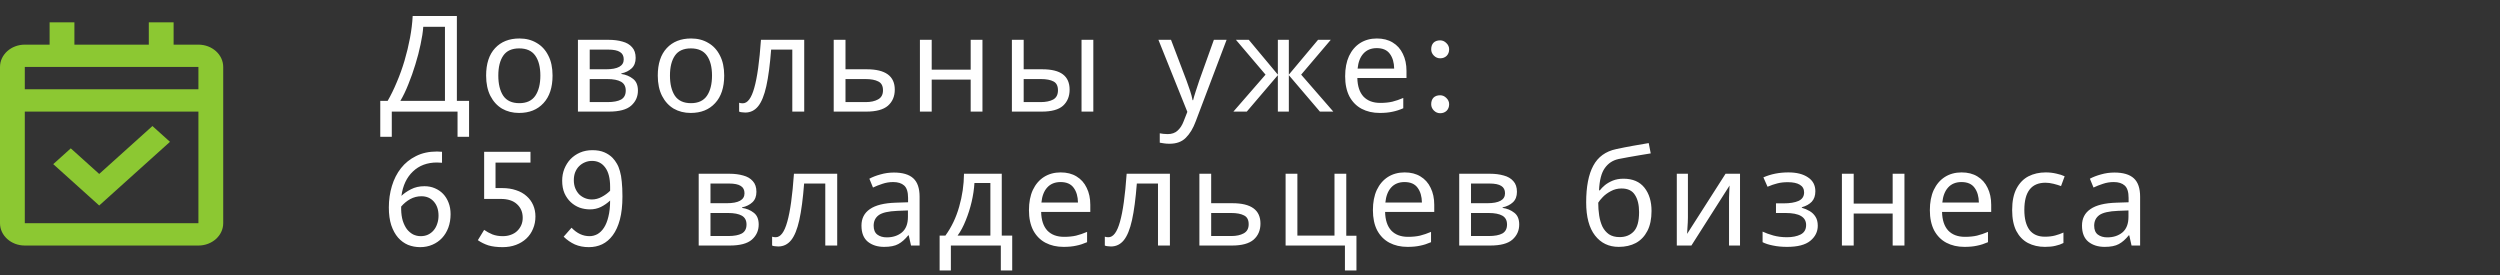 <?xml version="1.0" encoding="UTF-8"?> <svg xmlns="http://www.w3.org/2000/svg" width="336" height="37" viewBox="0 0 336 37" fill="none"><rect x="0" y="0" width="336" height="37" fill="#333333" stroke="none"/> <path d="M26.667 33H3.333C1.492 33 0 31.657 0 30V9C0 7.343 1.492 6 3.333 6H6.667V3H10V6H20V3H23.333V6H26.667C28.508 6 30 7.343 30 9V30C30 31.657 28.508 33 26.667 33ZM3.333 15V30H26.667V15H3.333ZM3.333 9V12H26.667V9H3.333ZM13.333 27.621L7.155 22.061L9.512 19.939L13.333 23.379L20.488 16.939L22.845 19.061L13.333 27.619V27.621Z" fill="#8CC832"></path> <path d="M61.404 2.148V13.56H63.042V18.384H61.494V15H52.656V18.384H51.108V13.56H52.098C52.53 12.816 52.938 11.982 53.322 11.058C53.718 10.134 54.066 9.168 54.366 8.16C54.666 7.14 54.912 6.12 55.104 5.1C55.296 4.08 55.416 3.096 55.464 2.148H61.404ZM56.886 3.606C56.838 4.302 56.718 5.088 56.526 5.964C56.346 6.84 56.112 7.74 55.824 8.664C55.548 9.576 55.236 10.458 54.888 11.31C54.552 12.162 54.192 12.912 53.808 13.56H59.802V3.606H56.886ZM74.263 10.158C74.263 11.754 73.855 12.99 73.039 13.866C72.235 14.742 71.143 15.18 69.763 15.18C68.911 15.18 68.149 14.988 67.477 14.604C66.817 14.208 66.295 13.638 65.911 12.894C65.527 12.138 65.335 11.226 65.335 10.158C65.335 8.562 65.737 7.332 66.541 6.468C67.345 5.604 68.437 5.172 69.817 5.172C70.693 5.172 71.461 5.37 72.121 5.766C72.793 6.15 73.315 6.714 73.687 7.458C74.071 8.19 74.263 9.09 74.263 10.158ZM66.973 10.158C66.973 11.298 67.195 12.204 67.639 12.876C68.095 13.536 68.815 13.866 69.799 13.866C70.771 13.866 71.485 13.536 71.941 12.876C72.397 12.204 72.625 11.298 72.625 10.158C72.625 9.018 72.397 8.124 71.941 7.476C71.485 6.828 70.765 6.504 69.781 6.504C68.797 6.504 68.083 6.828 67.639 7.476C67.195 8.124 66.973 9.018 66.973 10.158ZM85.432 7.782C85.432 8.382 85.252 8.85 84.892 9.186C84.532 9.522 84.07 9.75 83.506 9.87V9.942C84.106 10.026 84.628 10.242 85.072 10.59C85.516 10.926 85.738 11.454 85.738 12.174C85.738 12.99 85.432 13.668 84.82 14.208C84.22 14.736 83.224 15 81.832 15H77.674V5.352H81.814C82.498 5.352 83.11 5.43 83.65 5.586C84.202 5.73 84.634 5.982 84.946 6.342C85.27 6.69 85.432 7.17 85.432 7.782ZM83.83 7.98C83.83 7.524 83.662 7.194 83.326 6.99C83.002 6.774 82.468 6.666 81.724 6.666H79.258V9.312H81.436C83.032 9.312 83.83 8.868 83.83 7.98ZM84.1 12.174C84.1 11.622 83.89 11.226 83.47 10.986C83.05 10.746 82.432 10.626 81.616 10.626H79.258V13.722H81.652C82.444 13.722 83.05 13.608 83.47 13.38C83.89 13.14 84.1 12.738 84.1 12.174ZM97.333 10.158C97.333 11.754 96.925 12.99 96.109 13.866C95.305 14.742 94.213 15.18 92.833 15.18C91.981 15.18 91.219 14.988 90.547 14.604C89.887 14.208 89.365 13.638 88.981 12.894C88.597 12.138 88.405 11.226 88.405 10.158C88.405 8.562 88.807 7.332 89.611 6.468C90.415 5.604 91.507 5.172 92.887 5.172C93.763 5.172 94.531 5.37 95.191 5.766C95.863 6.15 96.385 6.714 96.757 7.458C97.141 8.19 97.333 9.09 97.333 10.158ZM90.043 10.158C90.043 11.298 90.265 12.204 90.709 12.876C91.165 13.536 91.885 13.866 92.869 13.866C93.841 13.866 94.555 13.536 95.011 12.876C95.467 12.204 95.695 11.298 95.695 10.158C95.695 9.018 95.467 8.124 95.011 7.476C94.555 6.828 93.835 6.504 92.851 6.504C91.867 6.504 91.153 6.828 90.709 7.476C90.265 8.124 90.043 9.018 90.043 10.158ZM108.087 15H106.485V6.666H103.641C103.485 8.694 103.269 10.332 102.993 11.58C102.717 12.816 102.351 13.716 101.895 14.28C101.439 14.844 100.863 15.126 100.167 15.126C100.011 15.126 99.855 15.114 99.699 15.09C99.555 15.078 99.435 15.048 99.339 15V13.812C99.411 13.836 99.489 13.854 99.573 13.866C99.657 13.878 99.741 13.884 99.825 13.884C100.473 13.884 100.989 13.194 101.373 11.814C101.769 10.434 102.069 8.28 102.273 5.352H108.087V15ZM116.496 9.312C119.004 9.312 120.258 10.224 120.258 12.048C120.258 12.948 119.952 13.668 119.34 14.208C118.728 14.736 117.756 15 116.424 15H112.05V5.352H113.634V9.312H116.496ZM118.674 12.138C118.674 11.55 118.464 11.154 118.044 10.95C117.636 10.734 117.06 10.626 116.316 10.626H113.634V13.722H116.352C117.024 13.722 117.576 13.602 118.008 13.362C118.452 13.122 118.674 12.714 118.674 12.138ZM125.221 5.352V9.366H130.459V5.352H132.043V15H130.459V10.698H125.221V15H123.637V5.352H125.221ZM135.998 15V5.352H137.582V9.312H140.084C141.332 9.312 142.256 9.54 142.856 9.996C143.456 10.452 143.756 11.136 143.756 12.048C143.756 12.948 143.462 13.668 142.874 14.208C142.286 14.736 141.332 15 140.012 15H135.998ZM145.358 15V5.352H146.942V15H145.358ZM139.868 13.722C140.552 13.722 141.11 13.608 141.542 13.38C141.974 13.14 142.19 12.726 142.19 12.138C142.19 11.55 141.992 11.154 141.596 10.95C141.2 10.734 140.63 10.626 139.886 10.626H137.582V13.722H139.868ZM155.692 5.352H157.384L159.472 10.842C159.652 11.322 159.814 11.784 159.958 12.228C160.102 12.66 160.21 13.074 160.282 13.47H160.354C160.426 13.17 160.54 12.78 160.696 12.3C160.852 11.808 161.014 11.316 161.182 10.824L163.144 5.352H164.854L160.696 16.332C160.36 17.244 159.922 17.97 159.382 18.51C158.854 19.05 158.122 19.32 157.186 19.32C156.898 19.32 156.646 19.302 156.43 19.266C156.214 19.242 156.028 19.212 155.872 19.176V17.916C156.004 17.94 156.16 17.964 156.34 17.988C156.532 18.012 156.73 18.024 156.934 18.024C157.486 18.024 157.93 17.868 158.266 17.556C158.614 17.244 158.884 16.83 159.076 16.314L159.58 15.036L155.692 5.352ZM178.854 5.352L174.876 10.032L179.196 15H177.396L173.22 10.104V15H171.744V10.104L167.568 15H165.768L170.088 10.032L166.11 5.352H167.838L171.744 10.032V5.352H173.22V10.032L177.144 5.352H178.854ZM185.054 5.172C185.882 5.172 186.59 5.352 187.178 5.712C187.778 6.072 188.234 6.582 188.546 7.242C188.87 7.89 189.032 8.652 189.032 9.528V10.482H182.426C182.45 11.574 182.726 12.408 183.254 12.984C183.794 13.548 184.544 13.83 185.504 13.83C186.116 13.83 186.656 13.776 187.124 13.668C187.604 13.548 188.096 13.38 188.6 13.164V14.55C188.108 14.766 187.622 14.922 187.142 15.018C186.662 15.126 186.092 15.18 185.432 15.18C184.52 15.18 183.71 14.994 183.002 14.622C182.306 14.25 181.76 13.698 181.364 12.966C180.98 12.222 180.788 11.316 180.788 10.248C180.788 9.192 180.962 8.286 181.31 7.53C181.67 6.774 182.168 6.192 182.804 5.784C183.452 5.376 184.202 5.172 185.054 5.172ZM185.036 6.468C184.28 6.468 183.68 6.714 183.236 7.206C182.804 7.686 182.546 8.358 182.462 9.222H187.376C187.364 8.406 187.172 7.746 186.8 7.242C186.428 6.726 185.84 6.468 185.036 6.468ZM192.353 6.63C192.353 6.258 192.455 5.964 192.659 5.748C192.875 5.532 193.175 5.424 193.559 5.424C193.871 5.424 194.147 5.544 194.387 5.784C194.639 6.024 194.765 6.306 194.765 6.63C194.765 6.99 194.651 7.284 194.423 7.512C194.195 7.728 193.907 7.836 193.559 7.836C193.235 7.836 192.953 7.716 192.713 7.476C192.473 7.236 192.353 6.954 192.353 6.63ZM192.353 14.01C192.353 13.638 192.455 13.344 192.659 13.128C192.875 12.912 193.175 12.804 193.559 12.804C193.871 12.804 194.147 12.924 194.387 13.164C194.639 13.404 194.765 13.686 194.765 14.01C194.765 14.37 194.651 14.664 194.423 14.892C194.195 15.108 193.907 15.216 193.559 15.216C193.235 15.216 192.953 15.096 192.713 14.856C192.473 14.616 192.353 14.334 192.353 14.01ZM58.74 21.84C57.42 21.84 56.34 22.242 55.5 23.046C54.66 23.838 54.144 24.93 53.952 26.322C54.288 25.998 54.714 25.704 55.23 25.44C55.758 25.164 56.364 25.026 57.048 25.026C57.552 25.026 58.014 25.116 58.434 25.296C58.866 25.476 59.238 25.728 59.55 26.052C59.862 26.376 60.108 26.772 60.288 27.24C60.468 27.696 60.558 28.212 60.558 28.788C60.558 29.448 60.456 30.054 60.252 30.606C60.048 31.146 59.766 31.608 59.406 31.992C59.046 32.376 58.614 32.676 58.11 32.892C57.606 33.108 57.06 33.216 56.472 33.216C55.896 33.216 55.35 33.114 54.834 32.91C54.33 32.694 53.886 32.37 53.502 31.938C53.118 31.494 52.812 30.936 52.584 30.264C52.368 29.592 52.26 28.8 52.26 27.888C52.26 26.868 52.398 25.902 52.674 24.99C52.95 24.078 53.358 23.28 53.898 22.596C54.438 21.912 55.11 21.372 55.914 20.976C56.718 20.568 57.654 20.364 58.722 20.364C58.83 20.364 58.944 20.37 59.064 20.382C59.196 20.382 59.31 20.388 59.406 20.4V21.876C59.31 21.864 59.202 21.858 59.082 21.858C58.962 21.846 58.848 21.84 58.74 21.84ZM56.634 26.376C56.106 26.376 55.608 26.502 55.14 26.754C54.684 27.006 54.276 27.342 53.916 27.762V28.158C53.928 28.722 54 29.226 54.132 29.67C54.276 30.114 54.462 30.492 54.69 30.804C54.93 31.104 55.206 31.338 55.518 31.506C55.842 31.662 56.184 31.74 56.544 31.74C56.904 31.74 57.228 31.674 57.516 31.542C57.816 31.398 58.068 31.206 58.272 30.966C58.488 30.714 58.65 30.42 58.758 30.084C58.878 29.748 58.938 29.382 58.938 28.986C58.938 28.206 58.728 27.576 58.308 27.096C57.888 26.616 57.33 26.376 56.634 26.376ZM71.963 29.094C71.963 29.694 71.855 30.246 71.639 30.75C71.435 31.254 71.135 31.692 70.739 32.064C70.355 32.424 69.893 32.706 69.353 32.91C68.813 33.114 68.213 33.216 67.553 33.216C66.809 33.216 66.173 33.138 65.645 32.982C65.129 32.814 64.655 32.58 64.223 32.28L65.069 30.894C65.405 31.134 65.777 31.338 66.185 31.506C66.593 31.662 67.055 31.74 67.571 31.74C67.967 31.74 68.327 31.68 68.651 31.56C68.987 31.44 69.269 31.272 69.497 31.056C69.737 30.828 69.923 30.564 70.055 30.264C70.187 29.964 70.253 29.634 70.253 29.274C70.253 28.518 69.995 27.906 69.479 27.438C68.975 26.97 68.249 26.736 67.301 26.736H65.069V20.4H71.297V21.858H66.599V25.278H67.499C68.195 25.278 68.819 25.374 69.371 25.566C69.923 25.746 70.391 26.01 70.775 26.358C71.159 26.694 71.453 27.096 71.657 27.564C71.861 28.032 71.963 28.542 71.963 29.094ZM76.816 30.606C77.536 31.362 78.34 31.74 79.228 31.74C79.6 31.74 79.954 31.65 80.29 31.47C80.626 31.278 80.92 30.99 81.172 30.606C81.424 30.222 81.622 29.73 81.766 29.13C81.922 28.518 82 27.792 82 26.952C81.628 27.3 81.214 27.588 80.758 27.816C80.314 28.032 79.822 28.14 79.282 28.14C78.802 28.14 78.34 28.062 77.896 27.906C77.452 27.738 77.056 27.492 76.708 27.168C76.36 26.844 76.078 26.442 75.862 25.962C75.658 25.482 75.556 24.924 75.556 24.288C75.556 23.724 75.652 23.196 75.844 22.704C76.048 22.2 76.324 21.762 76.672 21.39C77.032 21.018 77.458 20.724 77.95 20.508C78.454 20.292 79.012 20.184 79.624 20.184C80.248 20.184 80.782 20.28 81.226 20.472C81.67 20.664 82.042 20.916 82.342 21.228C82.558 21.456 82.744 21.708 82.9 21.984C83.068 22.26 83.206 22.596 83.314 22.992C83.434 23.388 83.518 23.862 83.566 24.414C83.626 24.966 83.656 25.632 83.656 26.412C83.656 27.612 83.542 28.644 83.314 29.508C83.086 30.36 82.768 31.062 82.36 31.614C81.952 32.166 81.472 32.574 80.92 32.838C80.38 33.09 79.786 33.216 79.138 33.216C78.442 33.216 77.818 33.096 77.266 32.856C76.714 32.604 76.21 32.256 75.754 31.812L76.816 30.606ZM79.552 26.808C80.008 26.808 80.446 26.694 80.866 26.466C81.298 26.238 81.676 25.962 82 25.638V25.098C82 23.958 81.778 23.094 81.334 22.506C80.902 21.918 80.314 21.624 79.57 21.624C79.222 21.624 78.898 21.69 78.598 21.822C78.31 21.942 78.052 22.116 77.824 22.344C77.608 22.56 77.434 22.83 77.302 23.154C77.182 23.466 77.122 23.82 77.122 24.216C77.122 24.624 77.188 24.99 77.32 25.314C77.452 25.626 77.626 25.896 77.842 26.124C78.07 26.34 78.328 26.508 78.616 26.628C78.916 26.748 79.228 26.808 79.552 26.808ZM101.663 25.782C101.663 26.382 101.483 26.85 101.123 27.186C100.763 27.522 100.301 27.75 99.737 27.87V27.942C100.337 28.026 100.859 28.242 101.303 28.59C101.747 28.926 101.969 29.454 101.969 30.174C101.969 30.99 101.663 31.668 101.051 32.208C100.451 32.736 99.455 33 98.063 33H93.905V23.352H98.045C98.729 23.352 99.341 23.43 99.881 23.586C100.433 23.73 100.865 23.982 101.177 24.342C101.501 24.69 101.663 25.17 101.663 25.782ZM100.061 25.98C100.061 25.524 99.893 25.194 99.557 24.99C99.233 24.774 98.699 24.666 97.955 24.666H95.489V27.312H97.667C99.263 27.312 100.061 26.868 100.061 25.98ZM100.331 30.174C100.331 29.622 100.121 29.226 99.701 28.986C99.281 28.746 98.663 28.626 97.847 28.626H95.489V31.722H97.883C98.675 31.722 99.281 31.608 99.701 31.38C100.121 31.14 100.331 30.738 100.331 30.174ZM112.52 33H110.918V24.666H108.074C107.918 26.694 107.702 28.332 107.426 29.58C107.15 30.816 106.784 31.716 106.328 32.28C105.872 32.844 105.296 33.126 104.6 33.126C104.444 33.126 104.288 33.114 104.132 33.09C103.988 33.078 103.868 33.048 103.772 33V31.812C103.844 31.836 103.922 31.854 104.006 31.866C104.09 31.878 104.174 31.884 104.258 31.884C104.906 31.884 105.422 31.194 105.806 29.814C106.202 28.434 106.502 26.28 106.706 23.352H112.52V33ZM120.137 23.19C121.313 23.19 122.183 23.448 122.747 23.964C123.311 24.48 123.593 25.302 123.593 26.43V33H122.441L122.135 31.632H122.063C121.643 32.16 121.199 32.55 120.731 32.802C120.275 33.054 119.639 33.18 118.823 33.18C117.947 33.18 117.221 32.952 116.645 32.496C116.069 32.028 115.781 31.302 115.781 30.318C115.781 29.358 116.159 28.62 116.915 28.104C117.671 27.576 118.835 27.288 120.407 27.24L122.045 27.186V26.61C122.045 25.806 121.871 25.248 121.523 24.936C121.175 24.624 120.683 24.468 120.047 24.468C119.543 24.468 119.063 24.546 118.607 24.702C118.151 24.846 117.725 25.014 117.329 25.206L116.843 24.018C117.263 23.79 117.761 23.598 118.337 23.442C118.913 23.274 119.513 23.19 120.137 23.19ZM120.605 28.338C119.405 28.386 118.571 28.578 118.103 28.914C117.647 29.25 117.419 29.724 117.419 30.336C117.419 30.876 117.581 31.272 117.905 31.524C118.241 31.776 118.667 31.902 119.183 31.902C119.999 31.902 120.677 31.68 121.217 31.236C121.757 30.78 122.027 30.084 122.027 29.148V28.284L120.605 28.338ZM134.637 23.352V31.668H136.041V36.348H134.511V33H127.797V36.348H126.285V31.668H127.059C127.887 30.528 128.505 29.232 128.913 27.78C129.333 26.316 129.549 24.84 129.561 23.352H134.637ZM130.965 24.594C130.917 25.41 130.791 26.256 130.587 27.132C130.383 27.996 130.119 28.824 129.795 29.616C129.483 30.408 129.117 31.092 128.697 31.668H133.107V24.594H130.965ZM142.558 23.172C143.386 23.172 144.094 23.352 144.682 23.712C145.282 24.072 145.738 24.582 146.05 25.242C146.374 25.89 146.536 26.652 146.536 27.528V28.482H139.93C139.954 29.574 140.23 30.408 140.758 30.984C141.298 31.548 142.048 31.83 143.008 31.83C143.62 31.83 144.16 31.776 144.628 31.668C145.108 31.548 145.6 31.38 146.104 31.164V32.55C145.612 32.766 145.126 32.922 144.646 33.018C144.166 33.126 143.596 33.18 142.936 33.18C142.024 33.18 141.214 32.994 140.506 32.622C139.81 32.25 139.264 31.698 138.868 30.966C138.484 30.222 138.292 29.316 138.292 28.248C138.292 27.192 138.466 26.286 138.814 25.53C139.174 24.774 139.672 24.192 140.308 23.784C140.956 23.376 141.706 23.172 142.558 23.172ZM142.54 24.468C141.784 24.468 141.184 24.714 140.74 25.206C140.308 25.686 140.05 26.358 139.966 27.222H144.88C144.868 26.406 144.676 25.746 144.304 25.242C143.932 24.726 143.344 24.468 142.54 24.468ZM157.236 33H155.634V24.666H152.79C152.634 26.694 152.418 28.332 152.142 29.58C151.866 30.816 151.5 31.716 151.044 32.28C150.588 32.844 150.012 33.126 149.316 33.126C149.16 33.126 149.004 33.114 148.848 33.09C148.704 33.078 148.584 33.048 148.488 33V31.812C148.56 31.836 148.638 31.854 148.722 31.866C148.806 31.878 148.89 31.884 148.974 31.884C149.622 31.884 150.138 31.194 150.522 29.814C150.918 28.434 151.218 26.28 151.422 23.352H157.236V33ZM165.644 27.312C168.152 27.312 169.406 28.224 169.406 30.048C169.406 30.948 169.1 31.668 168.488 32.208C167.876 32.736 166.904 33 165.572 33H161.198V23.352H162.782V27.312H165.644ZM167.822 30.138C167.822 29.55 167.612 29.154 167.192 28.95C166.784 28.734 166.208 28.626 165.464 28.626H162.782V31.722H165.5C166.172 31.722 166.724 31.602 167.156 31.362C167.6 31.122 167.822 30.714 167.822 30.138ZM182.307 36.348H180.759V33H172.785V23.352H174.369V31.668H179.355V23.352H180.939V31.686H182.307V36.348ZM188.785 23.172C189.613 23.172 190.321 23.352 190.909 23.712C191.509 24.072 191.965 24.582 192.277 25.242C192.601 25.89 192.763 26.652 192.763 27.528V28.482H186.157C186.181 29.574 186.457 30.408 186.985 30.984C187.525 31.548 188.275 31.83 189.235 31.83C189.847 31.83 190.387 31.776 190.855 31.668C191.335 31.548 191.827 31.38 192.331 31.164V32.55C191.839 32.766 191.353 32.922 190.873 33.018C190.393 33.126 189.823 33.18 189.163 33.18C188.251 33.18 187.441 32.994 186.733 32.622C186.037 32.25 185.491 31.698 185.095 30.966C184.711 30.222 184.519 29.316 184.519 28.248C184.519 27.192 184.693 26.286 185.041 25.53C185.401 24.774 185.899 24.192 186.535 23.784C187.183 23.376 187.933 23.172 188.785 23.172ZM188.767 24.468C188.011 24.468 187.411 24.714 186.967 25.206C186.535 25.686 186.277 26.358 186.193 27.222H191.107C191.095 26.406 190.903 25.746 190.531 25.242C190.159 24.726 189.571 24.468 188.767 24.468ZM203.877 25.782C203.877 26.382 203.697 26.85 203.337 27.186C202.977 27.522 202.515 27.75 201.951 27.87V27.942C202.551 28.026 203.073 28.242 203.517 28.59C203.961 28.926 204.183 29.454 204.183 30.174C204.183 30.99 203.877 31.668 203.265 32.208C202.665 32.736 201.669 33 200.277 33H196.119V23.352H200.259C200.943 23.352 201.555 23.43 202.095 23.586C202.647 23.73 203.079 23.982 203.391 24.342C203.715 24.69 203.877 25.17 203.877 25.782ZM202.275 25.98C202.275 25.524 202.107 25.194 201.771 24.99C201.447 24.774 200.913 24.666 200.169 24.666H197.703V27.312H199.881C201.477 27.312 202.275 26.868 202.275 25.98ZM202.545 30.174C202.545 29.622 202.335 29.226 201.915 28.986C201.495 28.746 200.877 28.626 200.061 28.626H197.703V31.722H200.097C200.889 31.722 201.495 31.608 201.915 31.38C202.335 31.14 202.545 30.738 202.545 30.174ZM213.182 27.204C213.182 25.092 213.5 23.448 214.136 22.272C214.772 21.084 215.798 20.34 217.214 20.04C217.994 19.872 218.756 19.722 219.5 19.59C220.244 19.458 220.94 19.338 221.588 19.23L221.858 20.616C221.438 20.676 220.964 20.754 220.436 20.85C219.908 20.934 219.386 21.024 218.87 21.12C218.354 21.204 217.91 21.288 217.538 21.372C216.758 21.54 216.14 21.948 215.684 22.596C215.228 23.232 214.97 24.228 214.91 25.584H215.018C215.186 25.356 215.414 25.122 215.702 24.882C216.002 24.642 216.356 24.438 216.764 24.27C217.184 24.102 217.658 24.018 218.186 24.018C219.434 24.018 220.376 24.42 221.012 25.224C221.648 26.028 221.966 27.072 221.966 28.356C221.966 29.424 221.78 30.318 221.408 31.038C221.036 31.758 220.52 32.298 219.86 32.658C219.2 33.006 218.432 33.18 217.556 33.18C216.224 33.18 215.162 32.67 214.37 31.65C213.578 30.63 213.182 29.148 213.182 27.204ZM217.682 31.866C218.462 31.866 219.092 31.614 219.572 31.11C220.052 30.606 220.292 29.742 220.292 28.518C220.292 27.534 220.106 26.76 219.734 26.196C219.374 25.62 218.774 25.332 217.934 25.332C217.406 25.332 216.926 25.452 216.494 25.692C216.062 25.92 215.702 26.184 215.414 26.484C215.126 26.784 214.922 27.036 214.802 27.24C214.802 27.828 214.844 28.398 214.928 28.95C215.012 29.502 215.156 30 215.36 30.444C215.576 30.876 215.87 31.224 216.242 31.488C216.626 31.74 217.106 31.866 217.682 31.866ZM226.856 29.238C226.856 29.382 226.85 29.598 226.838 29.886C226.826 30.174 226.808 30.462 226.784 30.75C226.772 31.038 226.76 31.266 226.748 31.434L231.914 23.352H233.858V33H232.382V27.312C232.382 27.12 232.382 26.868 232.382 26.556C232.394 26.244 232.406 25.938 232.418 25.638C232.43 25.326 232.442 25.092 232.454 24.936L227.324 33H225.362V23.352H226.856V29.238ZM240.366 23.172C241.47 23.172 242.346 23.394 242.994 23.838C243.654 24.27 243.984 24.894 243.984 25.71C243.984 26.298 243.822 26.766 243.498 27.114C243.174 27.45 242.73 27.696 242.166 27.852V27.924C242.55 28.032 242.904 28.182 243.228 28.374C243.552 28.566 243.81 28.818 244.002 29.13C244.206 29.442 244.308 29.844 244.308 30.336C244.308 31.14 243.972 31.818 243.3 32.37C242.64 32.91 241.602 33.18 240.186 33.18C239.49 33.18 238.86 33.12 238.296 33C237.732 32.892 237.264 32.742 236.892 32.55V31.128C237.3 31.32 237.78 31.494 238.332 31.65C238.896 31.806 239.508 31.884 240.168 31.884C240.888 31.884 241.494 31.764 241.986 31.524C242.49 31.272 242.742 30.846 242.742 30.246C242.742 29.166 241.824 28.626 239.988 28.626H238.692V27.33H239.736C240.564 27.33 241.224 27.222 241.716 27.006C242.22 26.778 242.472 26.394 242.472 25.854C242.472 25.398 242.28 25.056 241.896 24.828C241.524 24.6 240.984 24.486 240.276 24.486C239.748 24.486 239.28 24.54 238.872 24.648C238.476 24.744 238.038 24.894 237.558 25.098L237 23.838C238.008 23.394 239.13 23.172 240.366 23.172ZM249.136 23.352V27.366H254.374V23.352H255.958V33H254.374V28.698H249.136V33H247.552V23.352H249.136ZM263.639 23.172C264.467 23.172 265.175 23.352 265.763 23.712C266.363 24.072 266.819 24.582 267.131 25.242C267.455 25.89 267.617 26.652 267.617 27.528V28.482H261.011C261.035 29.574 261.311 30.408 261.839 30.984C262.379 31.548 263.129 31.83 264.089 31.83C264.701 31.83 265.241 31.776 265.709 31.668C266.189 31.548 266.681 31.38 267.185 31.164V32.55C266.693 32.766 266.207 32.922 265.727 33.018C265.247 33.126 264.677 33.18 264.017 33.18C263.105 33.18 262.295 32.994 261.587 32.622C260.891 32.25 260.345 31.698 259.949 30.966C259.565 30.222 259.373 29.316 259.373 28.248C259.373 27.192 259.547 26.286 259.895 25.53C260.255 24.774 260.753 24.192 261.389 23.784C262.037 23.376 262.787 23.172 263.639 23.172ZM263.621 24.468C262.865 24.468 262.265 24.714 261.821 25.206C261.389 25.686 261.131 26.358 261.047 27.222H265.961C265.949 26.406 265.757 25.746 265.385 25.242C265.013 24.726 264.425 24.468 263.621 24.468ZM274.843 33.18C273.991 33.18 273.229 33.006 272.557 32.658C271.897 32.31 271.375 31.77 270.991 31.038C270.619 30.306 270.433 29.37 270.433 28.23C270.433 27.042 270.631 26.076 271.027 25.332C271.423 24.588 271.957 24.042 272.629 23.694C273.313 23.346 274.087 23.172 274.951 23.172C275.443 23.172 275.917 23.226 276.373 23.334C276.829 23.43 277.201 23.55 277.489 23.694L277.003 25.008C276.715 24.9 276.379 24.798 275.995 24.702C275.611 24.606 275.251 24.558 274.915 24.558C273.019 24.558 272.071 25.776 272.071 28.212C272.071 29.376 272.299 30.27 272.755 30.894C273.223 31.506 273.913 31.812 274.825 31.812C275.353 31.812 275.815 31.758 276.211 31.65C276.619 31.542 276.991 31.41 277.327 31.254V32.658C277.003 32.826 276.643 32.952 276.247 33.036C275.863 33.132 275.395 33.18 274.843 33.18ZM284.176 23.19C285.352 23.19 286.222 23.448 286.786 23.964C287.35 24.48 287.632 25.302 287.632 26.43V33H286.48L286.174 31.632H286.102C285.682 32.16 285.238 32.55 284.77 32.802C284.314 33.054 283.678 33.18 282.862 33.18C281.986 33.18 281.26 32.952 280.684 32.496C280.108 32.028 279.82 31.302 279.82 30.318C279.82 29.358 280.198 28.62 280.954 28.104C281.71 27.576 282.874 27.288 284.446 27.24L286.084 27.186V26.61C286.084 25.806 285.91 25.248 285.562 24.936C285.214 24.624 284.722 24.468 284.086 24.468C283.582 24.468 283.102 24.546 282.646 24.702C282.19 24.846 281.764 25.014 281.368 25.206L280.882 24.018C281.302 23.79 281.8 23.598 282.376 23.442C282.952 23.274 283.552 23.19 284.176 23.19ZM284.644 28.338C283.444 28.386 282.61 28.578 282.142 28.914C281.686 29.25 281.458 29.724 281.458 30.336C281.458 30.876 281.62 31.272 281.944 31.524C282.28 31.776 282.706 31.902 283.222 31.902C284.038 31.902 284.716 31.68 285.256 31.236C285.796 30.78 286.066 30.084 286.066 29.148V28.284L284.644 28.338Z" fill="white"></path> </svg> 
